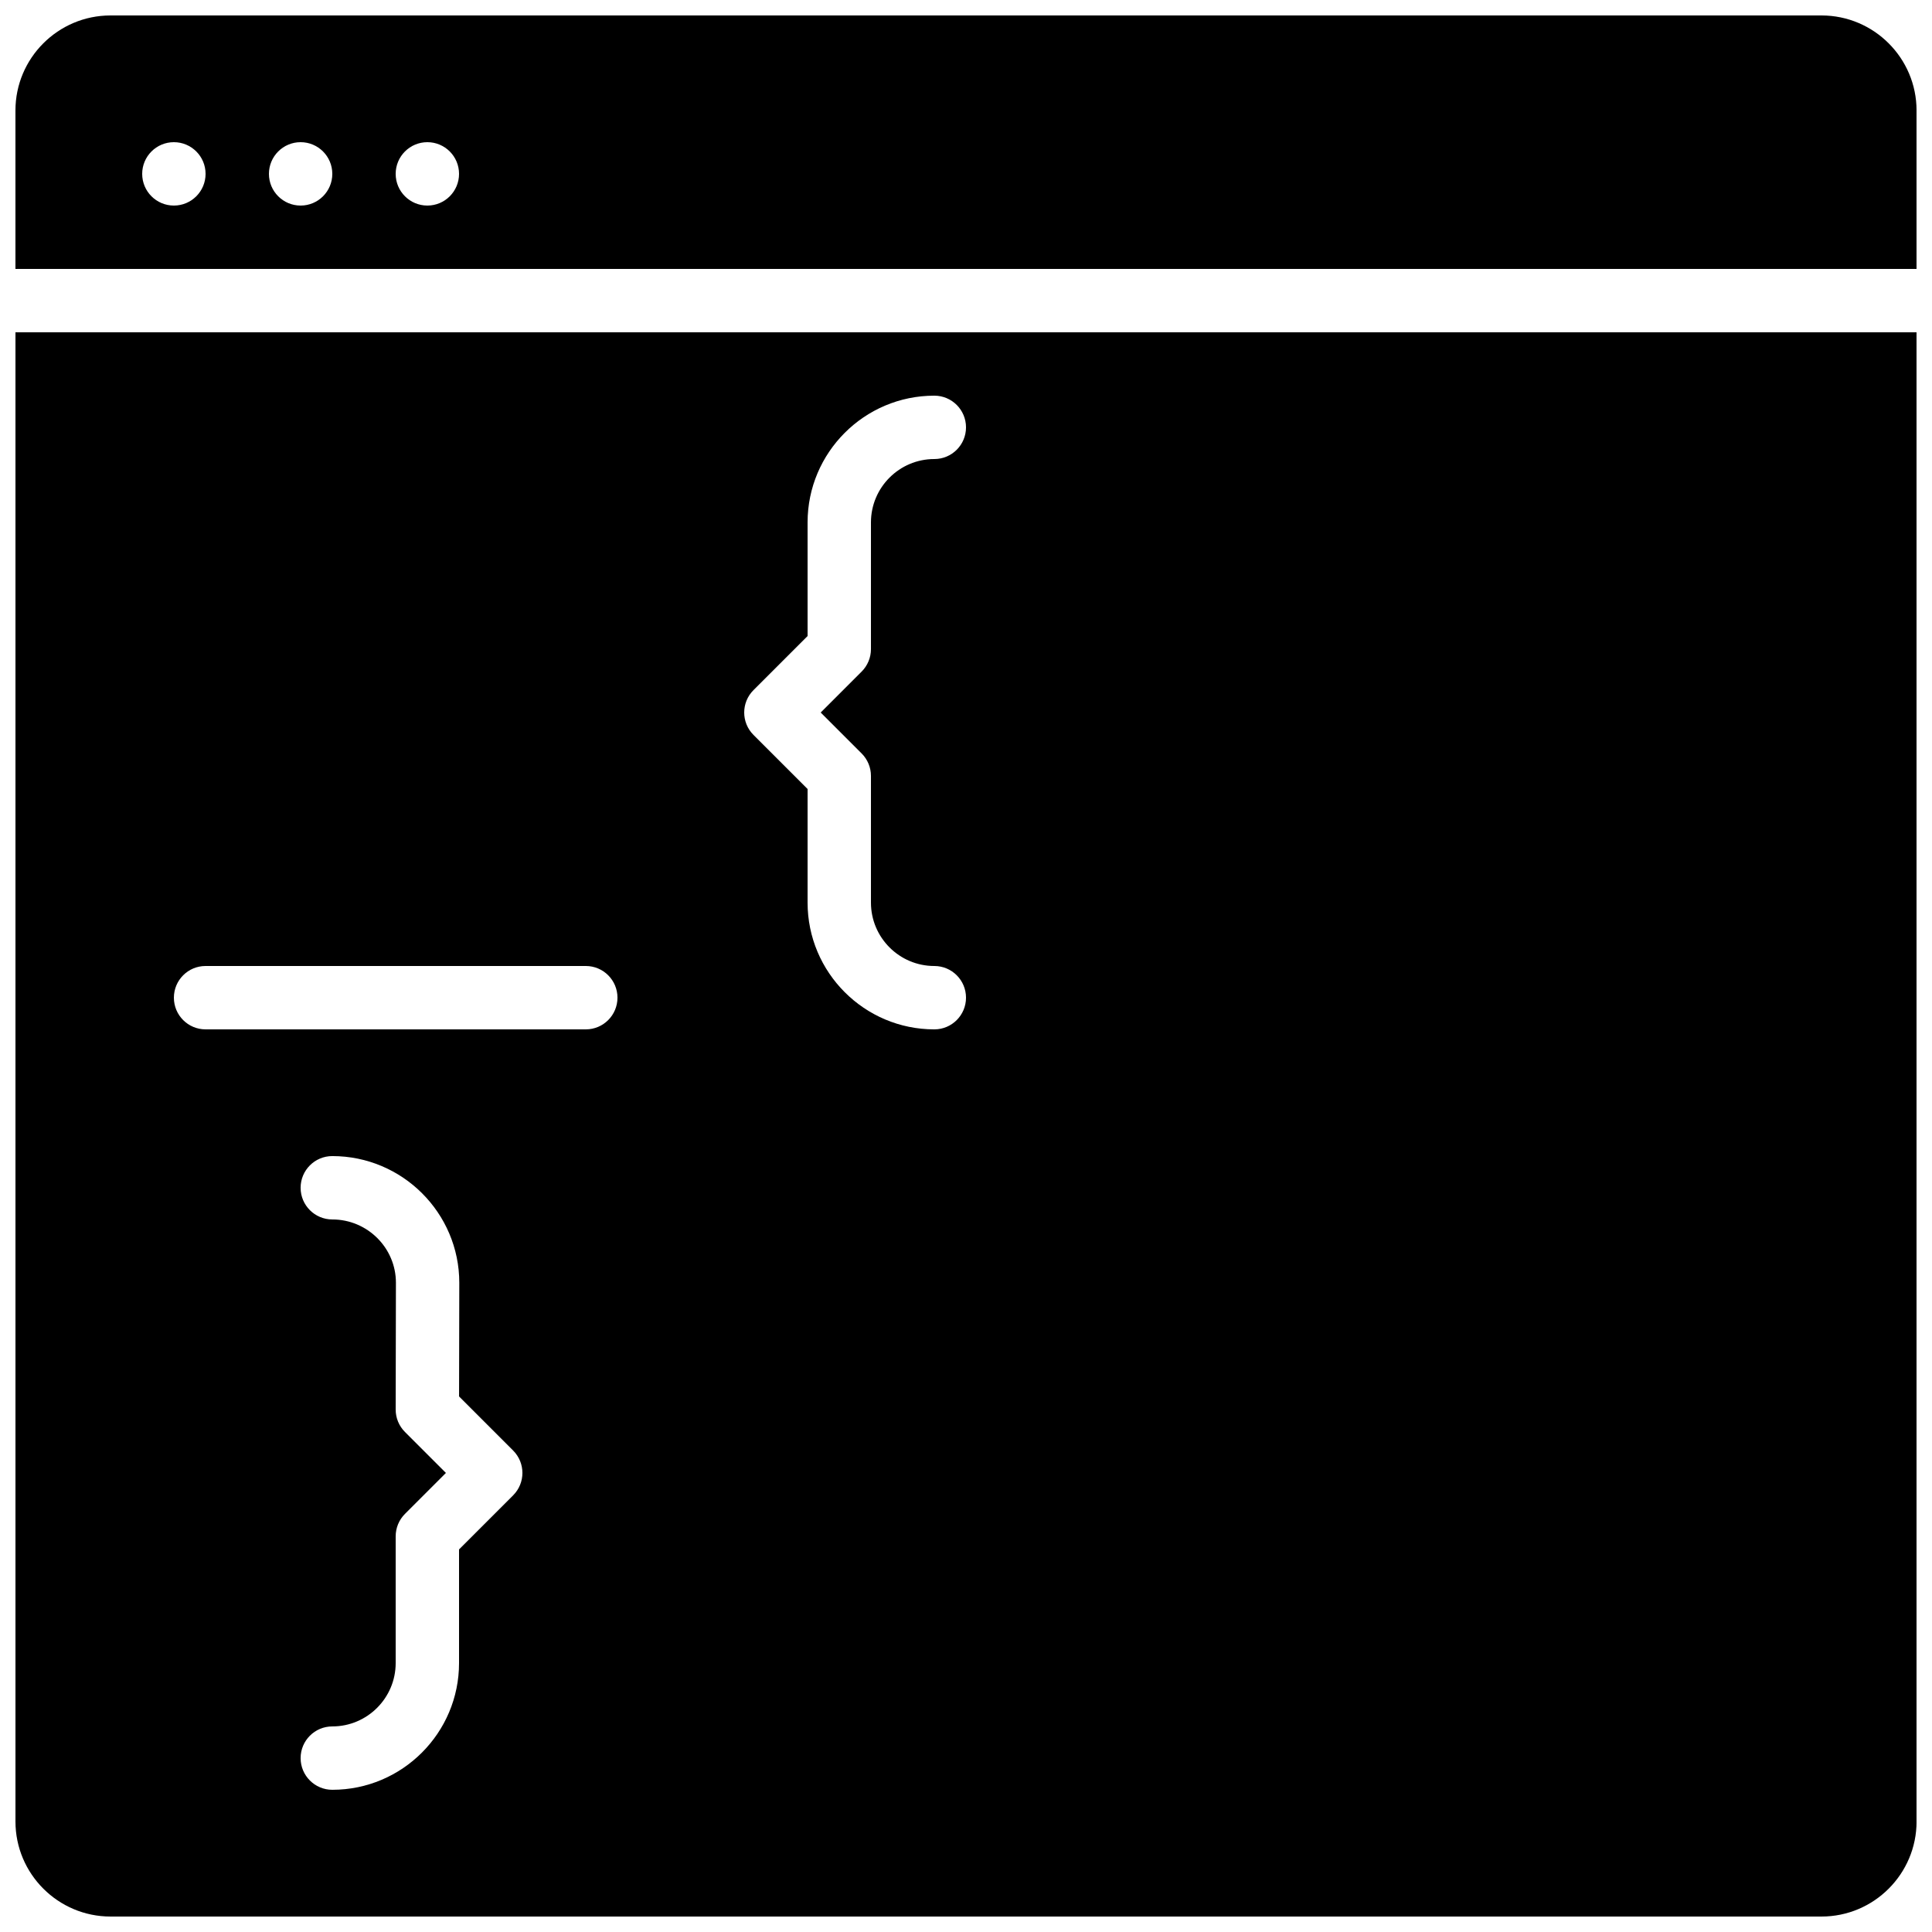 <?xml version="1.0" encoding="UTF-8"?>
<!-- Uploaded to: ICON Repo, www.svgrepo.com, Generator: ICON Repo Mixer Tools -->
<svg width="800px" height="800px" version="1.1" viewBox="144 144 512 512" xmlns="http://www.w3.org/2000/svg">
 <defs>
  <clipPath id="b">
   <path d="m148.09 148.09h503.81v67.906h-503.81z"/>
  </clipPath>
  <clipPath id="a">
   <path d="m148.09 232h503.81v419.9h-503.81z"/>
  </clipPath>
 </defs>
 <g>
  <g clip-path="url(#b)">
   <path d="m190.08 181.68c4.644 0 8.398 3.762 8.398 8.398s-3.754 8.398-8.398 8.398-8.398-3.762-8.398-8.398 3.754-8.398 8.398-8.398zm33.586 0c4.644 0 8.398 3.762 8.398 8.398s-3.754 8.398-8.398 8.398c-4.641 0-8.395-3.762-8.395-8.398s3.754-8.398 8.395-8.398zm33.59 0c4.641 0 8.395 3.762 8.395 8.398s-3.754 8.398-8.395 8.398c-4.644 0-8.398-3.762-8.398-8.398s3.754-8.398 8.398-8.398zm394.65 33.59v-41.984c0-13.891-11.301-25.191-25.191-25.191h-453.43c-13.891 0-25.191 11.301-25.191 25.191v41.984z" fill-rule="evenodd"/>
  </g>
  <g clip-path="url(#a)">
   <path d="m372.35 343.68c1.57 1.57 2.461 3.711 2.461 5.938v33.586c0 9.262 7.531 16.797 16.793 16.797 4.644 0 8.398 3.762 8.398 8.395 0 4.637-3.754 8.398-8.398 8.398-18.523 0-33.586-15.066-33.586-33.59v-30.109l-14.336-14.332c-3.281-3.285-3.281-8.59 0-11.875l14.336-14.332v-30.113c0-18.523 15.062-33.586 33.586-33.586 4.644 0 8.398 3.762 8.398 8.398 0 4.633-3.754 8.395-8.398 8.395-9.262 0-16.793 7.531-16.793 16.793v33.59c0 2.223-0.891 4.367-2.461 5.938l-10.855 10.855zm-73.109 73.113h-100.76c-4.644 0-8.398-3.762-8.398-8.398 0-4.633 3.754-8.395 8.398-8.395h100.76c4.641 0 8.395 3.762 8.395 8.395 0 4.637-3.754 8.398-8.395 8.398zm-19.254 123.49-14.336 14.332v30.113c0 18.523-15.062 33.586-33.586 33.586-4.644 0-8.398-3.762-8.398-8.398 0-4.633 3.754-8.395 8.398-8.395 9.262 0 16.793-7.531 16.793-16.793v-33.59c0-2.223 0.883-4.367 2.461-5.938l10.855-10.855-10.855-10.855c-1.586-1.582-2.469-3.723-2.461-5.953l0.066-33.59c0-9.246-7.566-16.777-16.859-16.777-4.644 0-8.398-3.762-8.398-8.395 0-4.637 3.754-8.398 8.398-8.398 18.555 0 33.652 15.066 33.652 33.586l-0.059 30.113 14.328 14.332c3.281 3.285 3.281 8.59 0 11.875zm-131.89-308.22v394.65c0 13.891 11.301 25.191 25.191 25.191h453.43c13.891 0 25.191-11.301 25.191-25.191v-394.65z" fill-rule="evenodd"/>
  </g>
 </g>
</svg>